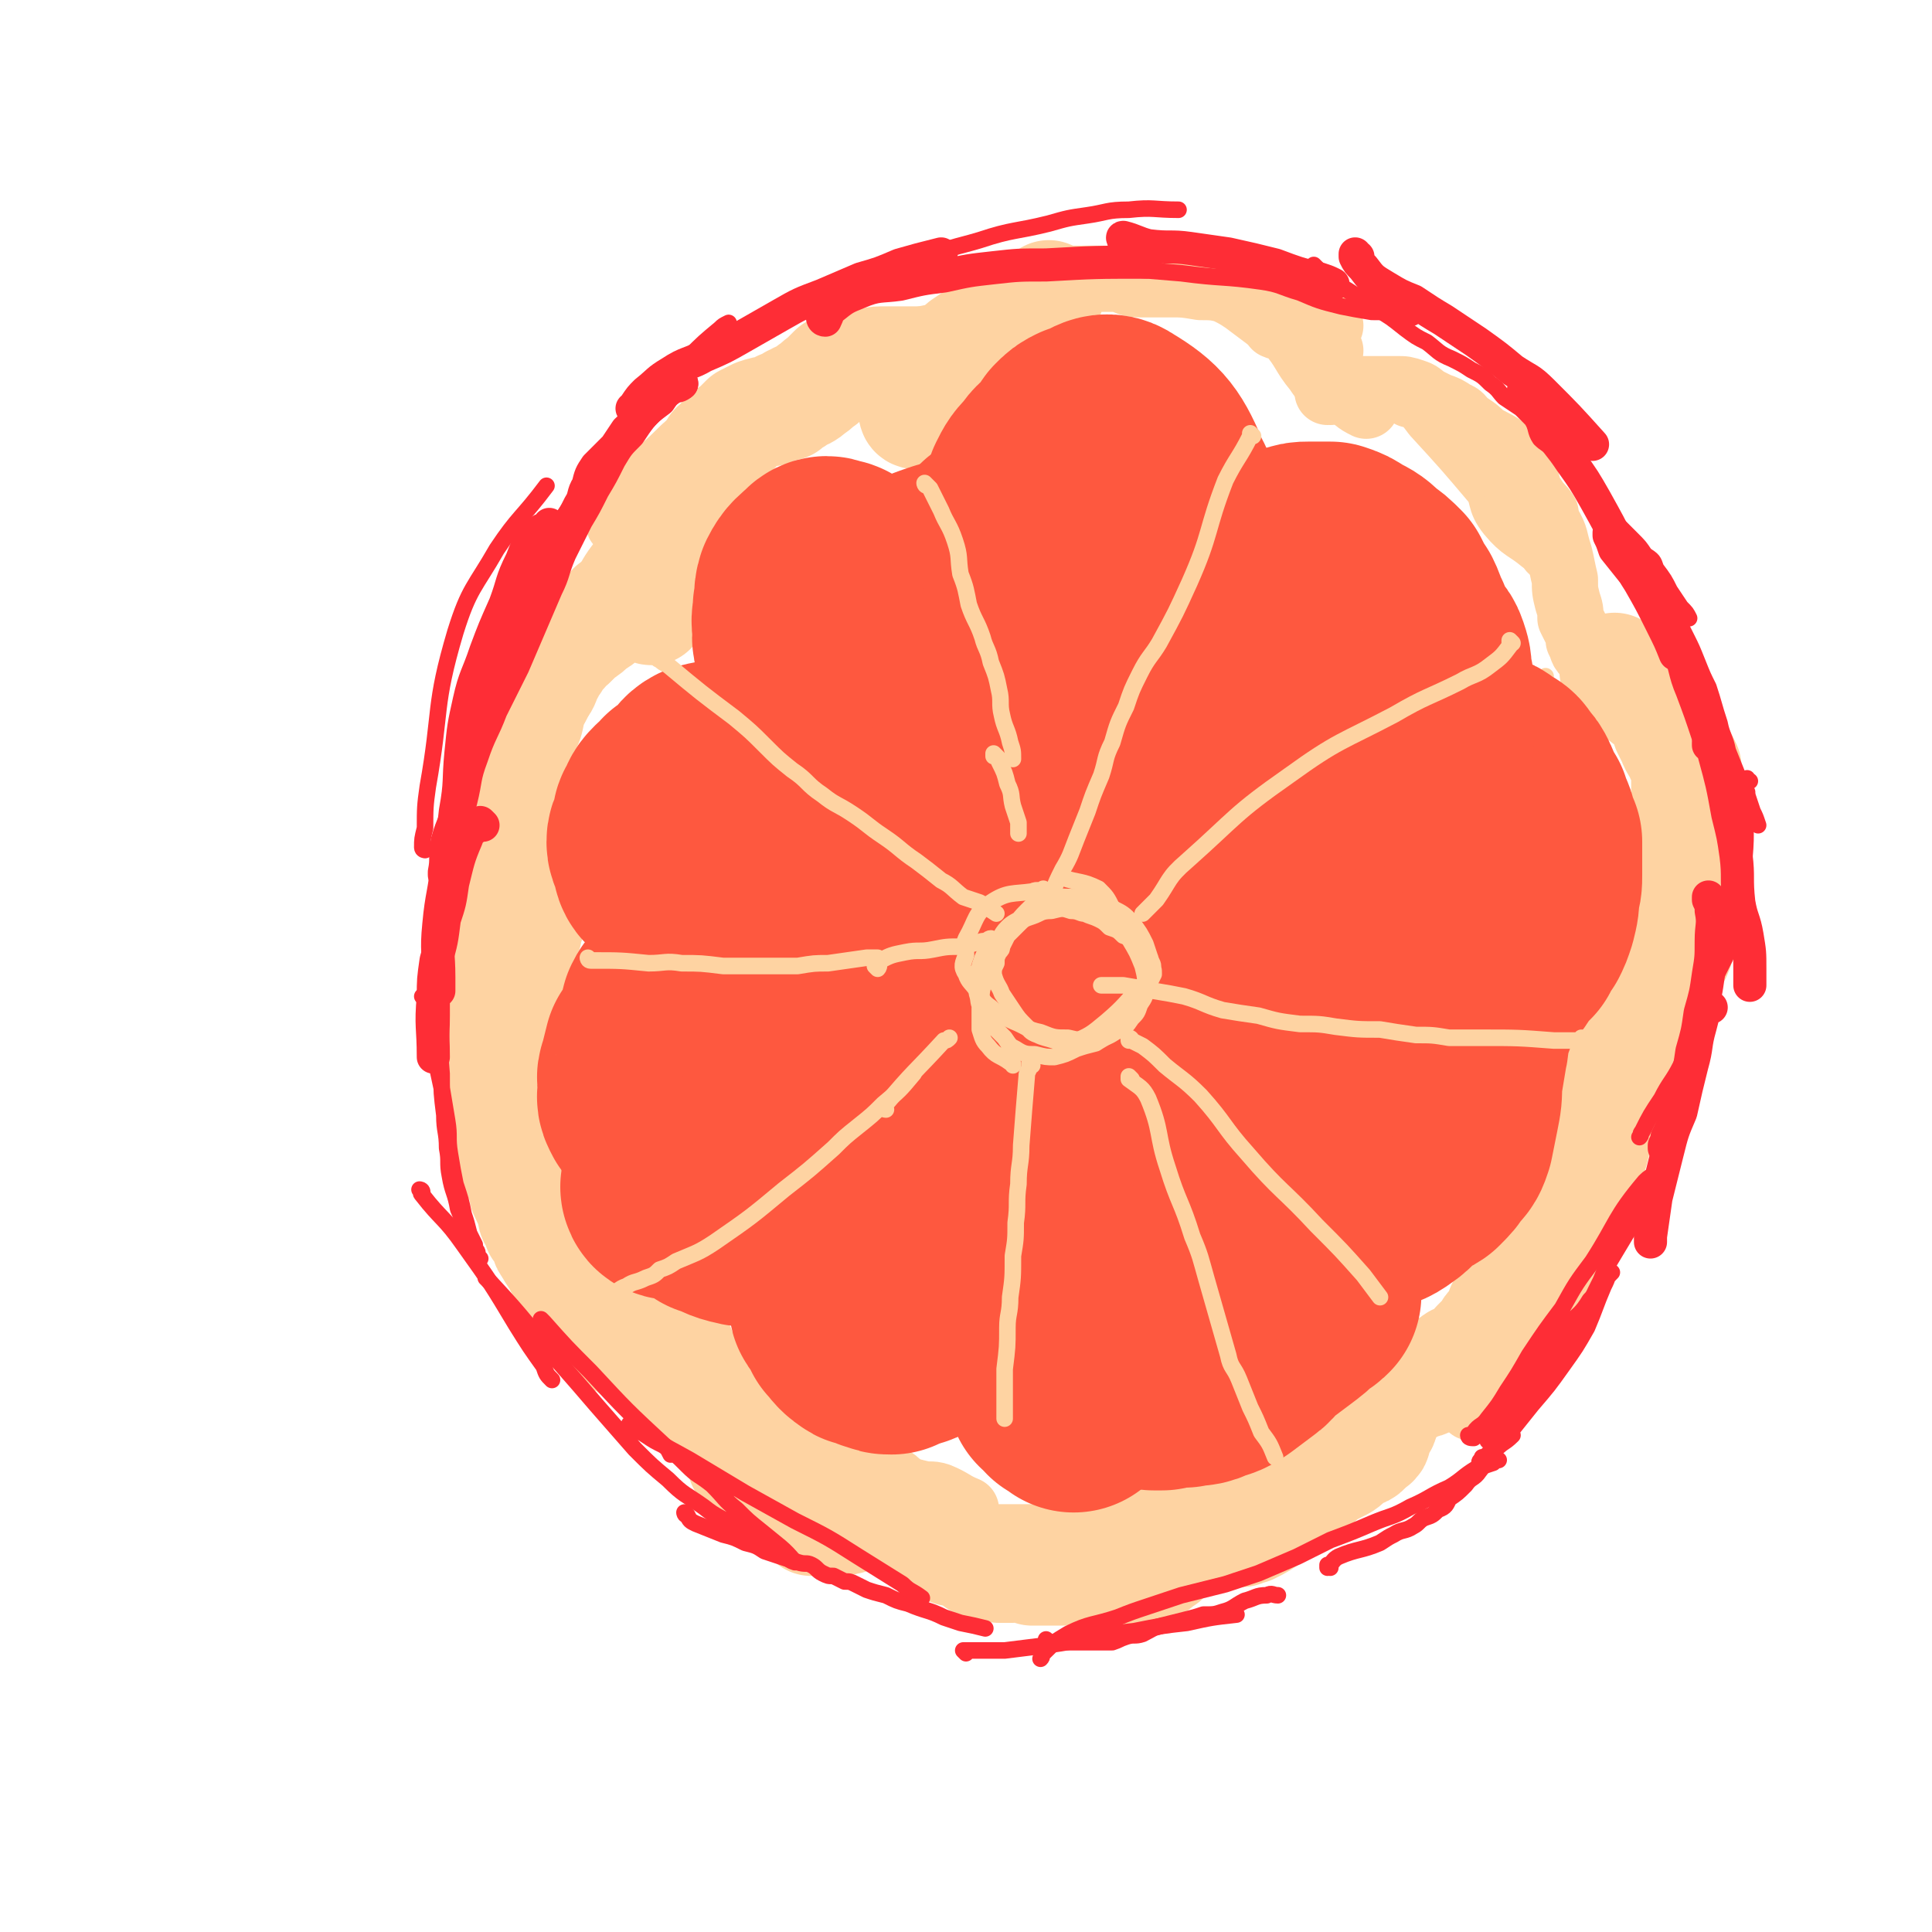 <svg viewBox='0 0 700 700' version='1.1' xmlns='http://www.w3.org/2000/svg' xmlns:xlink='http://www.w3.org/1999/xlink'><g fill='none' stroke='#FED3A2' stroke-width='24' stroke-linecap='round' stroke-linejoin='round'><path d='M191,314c0,0 -1,-1 -1,-1 0,0 0,0 1,1 0,0 0,0 0,0 0,0 0,-1 -1,-1 -1,2 0,3 -1,5 -2,5 -3,5 -4,9 -1,2 -1,2 -2,4 0,2 0,2 -1,4 -1,1 -2,1 -3,3 -2,1 -2,1 -3,3 -1,2 -1,2 -2,3 0,2 0,2 -1,4 -1,1 -1,1 -1,3 -1,1 0,1 0,3 0,2 0,2 0,4 0,1 0,1 0,2 0,3 0,3 0,5 -1,2 -1,1 -2,3 0,3 1,3 1,5 0,2 0,2 0,4 0,3 0,3 0,6 0,3 0,3 0,5 0,2 0,2 0,4 0,2 0,2 0,5 0,2 -1,2 0,4 0,1 0,1 1,2 0,2 0,2 1,3 1,2 1,2 1,4 1,2 1,2 2,4 1,2 1,2 1,5 1,2 1,2 2,4 1,2 1,2 1,4 1,2 1,2 2,4 0,3 0,3 1,5 1,2 1,2 2,3 0,2 0,2 1,3 1,2 1,2 1,3 1,2 1,2 2,3 1,1 1,1 2,2 1,1 1,2 2,3 1,1 1,1 3,2 1,1 0,2 2,3 1,0 1,0 2,1 2,1 1,2 3,3 1,2 1,2 2,3 1,1 2,1 3,2 1,1 2,1 3,2 2,1 2,1 3,3 2,1 2,1 4,2 1,0 1,0 3,1 1,1 1,1 2,1 3,1 3,1 5,2 2,1 2,1 3,1 2,1 2,1 3,2 2,1 1,2 3,3 1,1 1,1 3,2 2,1 2,1 4,3 3,1 3,1 6,2 2,1 2,1 5,2 '/><path d='M250,478c0,0 -1,-1 -1,-1 0,0 0,0 1,1 0,0 0,0 0,0 0,0 -1,-1 -1,-1 0,0 0,0 1,1 0,0 0,0 0,0 0,0 -1,-1 -1,-1 0,0 0,0 1,1 0,0 0,0 1,1 1,2 0,2 1,4 2,3 2,3 3,6 2,2 2,2 3,5 2,2 2,2 3,4 2,2 2,2 4,4 2,2 2,3 4,5 2,2 2,2 4,4 2,2 2,2 4,4 2,2 2,3 5,5 2,2 3,2 6,4 2,2 2,2 5,4 4,3 4,3 8,5 3,1 3,1 6,3 4,2 4,2 9,5 '/><path d='M279,530c0,0 -1,-1 -1,-1 0,0 0,0 1,1 0,0 0,0 0,0 3,0 3,-1 6,0 11,1 12,1 23,4 2,1 2,2 5,3 3,1 4,0 7,1 3,1 3,1 6,2 3,0 3,0 7,1 4,1 4,0 7,1 5,2 5,3 10,5 '/><path d='M342,554c0,0 -1,-1 -1,-1 0,0 0,0 1,1 0,0 0,0 0,0 0,0 -2,-1 -1,-1 3,1 4,2 9,3 3,1 3,0 6,1 3,0 3,0 6,0 2,0 2,0 4,0 2,0 2,0 4,0 2,0 2,0 4,0 1,0 1,0 2,0 2,0 2,0 3,0 2,0 2,0 5,0 2,0 2,0 4,0 2,0 2,0 5,0 2,0 2,0 4,0 2,0 2,0 4,0 2,-1 2,-1 4,-1 2,-1 2,-1 5,-2 2,0 2,0 4,0 2,-1 2,-1 4,-2 3,-1 3,-1 6,-1 4,-1 4,-1 7,-2 3,0 3,0 5,0 '/><path d='M432,554c0,0 -1,-1 -1,-1 0,0 0,0 0,1 0,0 0,0 0,0 1,0 0,-1 0,-1 0,0 0,0 0,1 0,0 0,0 0,0 2,-1 1,-1 3,-1 3,0 3,0 6,0 2,-1 2,-1 4,-2 3,-1 3,-1 5,-2 1,-1 1,-2 3,-3 1,-1 1,-1 2,-2 2,-1 2,-1 3,-2 2,0 2,0 3,-1 3,-1 3,-1 6,-2 3,-2 3,-1 5,-3 3,-1 2,-2 5,-3 2,-2 2,-1 5,-3 3,-1 3,-1 5,-3 2,-1 2,-1 4,-2 2,-2 2,-2 4,-3 '/><path d='M484,535c0,0 -1,-1 -1,-1 0,0 0,0 0,1 0,0 0,0 0,0 2,-3 1,-3 3,-5 2,-3 2,-3 5,-6 4,-2 4,-2 7,-4 3,-2 3,-2 6,-4 2,-1 2,-1 4,-3 2,-1 3,-1 5,-3 2,-1 1,-2 3,-4 4,-3 4,-2 7,-5 3,-3 3,-3 5,-6 4,-3 4,-3 8,-7 3,-3 3,-3 6,-6 4,-4 5,-4 9,-8 1,0 1,0 1,0 '/><path d='M576,397c0,0 -1,-1 -1,-1 0,0 0,0 0,1 0,0 0,0 0,0 1,0 0,-1 0,-1 0,0 0,0 0,1 0,0 0,0 0,0 1,0 0,-1 0,-1 -1,2 -1,3 -1,5 -1,6 -1,6 -2,11 0,6 0,6 -1,11 -1,5 -1,5 -2,9 0,4 0,4 -1,9 -1,4 -1,4 -2,8 -2,5 -2,4 -4,8 -2,4 -2,4 -4,9 -3,4 -2,5 -5,9 -3,6 -2,7 -6,12 -2,5 -2,5 -5,9 -3,5 -3,5 -6,10 -2,2 -2,2 -3,4 '/><path d='M595,392c-1,0 -1,-1 -1,-1 0,0 0,0 0,1 0,0 0,0 0,0 0,0 0,-1 0,-1 0,0 0,0 0,1 0,1 -1,1 -1,2 -2,5 -2,5 -4,10 -2,7 -2,7 -4,15 -2,7 -2,7 -4,14 -3,6 -3,5 -6,12 -2,5 -2,6 -4,12 -2,5 -3,5 -4,11 -3,7 -3,7 -5,14 '/><path d='M181,301c0,0 -1,-1 -1,-1 0,0 0,0 1,1 0,0 0,0 0,0 0,-1 0,-1 0,-1 5,-6 6,-5 9,-12 3,-4 2,-5 3,-10 2,-5 2,-5 4,-10 2,-4 2,-4 3,-9 1,-3 2,-3 3,-7 1,-3 1,-3 3,-7 2,-5 2,-4 4,-9 2,-5 1,-6 3,-11 2,-5 3,-5 5,-10 3,-5 3,-6 6,-10 9,-12 10,-12 20,-22 5,-6 6,-6 12,-12 '/><path d='M224,220c0,0 -1,-1 -1,-1 0,0 0,1 1,1 0,0 0,0 0,0 0,0 1,0 1,0 3,-4 3,-4 4,-8 3,-4 2,-5 4,-9 3,-5 4,-5 7,-9 3,-5 3,-5 6,-9 3,-5 3,-5 6,-9 3,-4 3,-5 6,-9 3,-4 4,-3 8,-7 4,-3 4,-3 9,-5 5,-3 5,-3 11,-6 2,-1 2,-1 4,-2 '/><path d='M225,190c0,0 -1,-1 -1,-1 0,0 0,1 1,1 0,0 0,0 0,0 2,-4 2,-5 5,-9 5,-6 5,-5 10,-11 6,-5 6,-6 11,-10 5,-4 6,-4 11,-8 6,-3 6,-3 12,-6 5,-3 5,-2 11,-5 5,-3 5,-4 10,-6 6,-3 6,-3 13,-5 6,-2 6,-2 12,-4 7,-2 7,-1 14,-3 5,-1 5,-1 10,-2 6,-1 6,0 12,0 3,0 3,0 5,0 '/><path d='M359,118c0,0 -1,0 -1,-1 0,0 0,1 0,1 0,0 0,0 0,0 0,-1 0,-1 0,-2 4,-5 4,-6 9,-10 3,-3 4,-2 9,-3 3,-1 3,-1 7,-1 3,-1 3,-1 7,-1 4,0 4,0 7,0 4,0 4,0 8,0 4,1 4,2 8,2 6,0 6,0 11,0 5,0 5,0 11,1 4,0 5,0 9,1 4,2 4,2 7,4 4,3 4,3 8,6 5,3 5,3 10,6 6,3 6,3 13,6 '/><path d='M463,118c0,0 -1,0 -1,-1 0,0 0,1 0,1 0,0 0,0 0,0 2,1 3,0 5,2 6,7 5,8 10,14 2,3 2,3 5,5 3,2 3,2 6,3 4,3 3,3 7,5 '/><path d='M482,118c0,0 -1,0 -1,-1 0,0 0,1 0,1 0,0 0,0 0,0 1,0 0,0 0,-1 0,0 0,1 0,1 0,1 -1,1 -1,2 0,3 0,3 0,6 0,3 0,3 0,6 0,3 0,3 0,5 1,2 1,2 2,4 0,0 0,0 0,0 '/><path d='M482,142c0,0 -1,-1 -1,-1 0,0 0,1 0,1 0,0 0,0 0,0 1,0 1,0 2,-1 8,0 8,0 16,0 3,0 3,0 7,0 3,0 3,0 6,1 3,1 2,1 5,3 2,1 2,1 4,2 3,1 3,1 6,3 3,1 2,2 5,4 3,2 3,2 5,4 3,2 4,2 7,4 2,3 3,2 5,5 2,3 2,4 4,7 1,4 1,4 3,7 2,3 2,2 4,5 '/><path d='M512,143c0,0 -1,-1 -1,-1 0,0 0,1 0,1 0,0 0,0 0,0 1,0 0,-1 0,-1 0,0 1,0 2,1 4,3 4,3 7,7 11,12 11,12 22,25 3,5 1,6 5,11 5,6 6,5 12,10 2,1 2,1 3,3 '/><path d='M551,181c0,0 -1,-1 -1,-1 0,0 0,1 0,1 0,0 0,0 0,0 1,0 0,-1 0,-1 0,0 0,1 0,1 3,1 3,0 5,2 4,3 4,3 6,7 3,5 2,5 4,11 1,4 1,5 2,9 0,4 0,4 1,8 1,3 1,3 1,6 1,2 1,2 2,4 1,2 1,2 1,4 '/><path d='M574,234c0,0 -1,-1 -1,-1 0,0 0,1 0,1 0,0 0,0 0,0 1,0 0,-1 0,-1 0,1 0,3 2,4 3,3 3,3 6,5 5,3 5,2 10,5 3,2 3,2 6,4 2,2 2,3 4,4 2,2 2,1 4,3 2,2 1,3 2,6 2,4 1,4 3,7 0,1 1,1 1,2 '/><path d='M610,263c-1,0 -1,-1 -1,-1 0,0 0,0 0,1 0,0 0,0 0,0 0,0 0,-1 0,-1 0,2 1,3 2,5 1,4 1,4 3,9 1,5 1,5 1,10 1,5 0,5 0,10 0,6 0,6 0,12 0,5 0,5 0,10 0,5 -1,5 -1,10 0,4 1,4 0,7 0,4 -1,4 -2,7 0,3 0,3 -1,6 '/></g>
<g fill='none' stroke='#FED3A2' stroke-width='40' stroke-linecap='round' stroke-linejoin='round'><path d='M586,243c0,0 -1,-1 -1,-1 0,0 0,1 0,1 0,0 0,0 0,0 1,0 0,-1 0,-1 0,0 0,0 0,1 1,1 0,1 1,2 2,1 3,1 5,3 2,2 2,3 5,5 2,2 2,1 4,3 2,2 2,2 3,4 1,2 1,2 1,4 1,2 1,2 2,4 1,3 2,3 3,6 1,2 1,2 2,4 0,2 0,2 0,5 0,2 0,2 0,4 0,2 0,2 0,4 0,2 0,2 0,3 0,2 0,2 0,4 0,3 0,3 0,7 0,7 0,7 0,15 0,4 0,4 0,9 0,2 0,2 0,4 0,3 0,3 -1,5 0,1 0,1 -1,3 -1,1 -1,1 -1,3 -1,1 0,1 -1,2 0,1 -1,0 -1,1 -1,1 -1,1 -2,2 0,1 -1,1 -1,2 -1,1 -1,1 -2,2 0,2 0,2 -1,3 -1,1 -1,0 -1,1 -1,2 -1,2 -1,4 0,0 0,1 0,1 -1,2 -1,2 -2,4 0,1 1,1 0,3 0,1 -1,1 -2,2 0,2 -1,2 -1,3 -1,1 0,1 -1,2 0,2 1,2 0,3 0,1 -1,1 -1,3 -1,2 -1,2 -2,4 0,1 0,1 -1,2 -1,1 -1,1 -2,2 0,0 0,0 -1,1 0,0 -1,0 -1,1 0,0 1,1 0,1 0,0 -1,0 -2,0 0,0 0,0 0,0 0,0 0,1 0,1 0,0 0,0 0,0 0,0 0,0 0,0 1,0 0,-1 0,-1 0,0 0,0 0,1 0,0 0,0 0,0 1,0 0,-1 0,-1 -1,0 -1,0 -1,1 -1,0 -1,0 -1,1 0,0 0,0 0,0 0,0 0,0 0,1 0,0 -1,0 -1,1 0,0 0,0 0,0 0,1 0,1 0,2 0,1 0,1 0,1 0,1 0,1 -1,2 -1,1 -1,1 -1,3 -1,1 -1,1 -1,3 0,1 0,1 0,2 0,2 0,2 -1,3 0,2 1,2 0,4 0,2 -1,2 -2,4 0,2 0,2 -1,4 0,2 0,2 0,4 -1,2 0,2 -1,4 0,2 0,2 -1,4 -2,4 -3,3 -6,7 -2,3 -2,4 -4,7 -3,4 -3,4 -5,7 -3,4 -3,3 -5,7 -1,1 0,1 -1,3 -1,1 -1,0 -2,2 -1,1 0,1 -1,3 -1,1 -1,0 -2,1 0,2 0,2 -1,3 -1,1 -1,1 -1,2 -1,1 -1,1 -2,2 -1,1 0,1 -1,2 -2,2 -2,2 -4,4 -1,1 0,1 -1,2 -1,1 -1,1 -2,1 -1,1 -1,1 -2,2 -2,1 -2,0 -3,1 -1,1 -1,1 -2,2 -1,1 -2,0 -3,1 -1,1 -1,1 -2,2 0,0 -1,-1 -1,0 -1,0 -1,1 -2,1 0,1 0,2 -1,2 -1,0 -1,0 -2,0 0,0 0,0 0,0 0,0 0,0 0,0 -1,1 -1,0 -2,1 -1,0 0,1 -1,1 -1,0 -1,0 -2,0 0,-1 -1,-1 -1,0 -1,0 -2,0 -3,1 0,0 0,1 -1,1 0,0 -1,-1 -1,0 0,0 0,0 0,1 0,0 0,0 0,0 0,0 0,0 0,1 0,0 1,0 0,1 0,1 0,1 -1,2 0,0 0,0 0,1 0,1 0,1 -1,1 0,2 1,2 0,3 0,1 0,1 -1,1 0,1 0,1 -1,2 0,0 1,1 0,1 0,1 0,1 -1,2 0,0 1,1 0,1 0,1 -1,1 -2,1 0,1 0,1 -1,2 -1,1 -1,1 -2,1 -2,1 -2,1 -3,2 -2,1 -2,2 -4,3 -2,1 -2,1 -4,2 -2,1 -2,1 -4,3 -1,0 -1,1 -2,2 0,0 0,0 -1,1 -1,1 -1,1 -2,1 -3,3 -3,3 -6,5 -3,2 -3,2 -6,4 -4,3 -4,3 -8,5 0,0 -1,0 -1,0 -1,0 -1,0 -2,1 -1,0 -1,0 -2,0 -1,0 -1,0 -1,0 -1,0 -1,0 -2,0 -1,0 -1,0 -2,0 -1,0 -1,0 -2,0 0,0 0,0 -1,0 0,0 0,0 -1,0 0,0 0,0 -1,0 -1,0 -1,0 -1,0 -1,0 -1,0 -2,0 0,0 0,0 -1,0 -1,0 -1,0 -3,0 0,0 0,0 -1,0 -1,0 -1,0 -2,0 0,0 0,0 0,0 -1,0 -1,0 -1,0 -1,0 -1,0 -1,0 0,0 0,0 0,0 1,0 0,-1 0,-1 0,0 1,0 0,1 0,0 0,0 -1,0 0,0 0,0 0,0 0,0 0,0 0,0 1,0 0,-1 0,-1 0,0 0,0 0,1 0,0 0,0 0,0 0,0 0,0 0,1 -1,1 0,2 -1,3 0,0 0,0 -1,1 0,1 0,1 0,1 0,1 0,1 0,1 0,0 0,0 0,0 -1,1 0,1 -1,2 0,1 0,1 -1,1 0,1 0,0 -1,1 -1,0 0,0 -1,1 -1,1 -1,0 -2,1 0,0 0,-1 -1,0 -1,0 -1,0 -2,1 -1,0 -1,0 -2,0 -1,0 -1,0 -2,0 -1,0 -1,0 -2,0 -1,0 -1,0 -3,0 -1,0 -1,0 -2,0 -1,0 -1,0 -3,0 -1,0 -1,0 -2,0 -1,0 -1,0 -2,0 -1,0 -1,0 -3,0 -1,0 -1,0 -3,0 -2,0 -2,0 -4,0 -2,0 -2,0 -3,0 -3,0 -3,0 -6,0 -1,0 -1,0 -3,0 -2,-1 -2,-1 -5,-1 -1,-1 -1,0 -2,0 -1,0 -1,0 -2,0 0,0 0,0 -1,0 -1,0 -1,0 -2,0 0,-1 0,-2 -1,-2 -1,0 -1,0 -1,1 -1,0 -1,0 -2,0 -1,-1 -1,-1 -2,-1 -1,-1 -1,0 -2,0 -1,-1 -1,-1 -1,-1 -1,-1 -1,-1 -2,-2 -1,0 -1,0 -2,-1 -1,0 -1,0 -2,-1 -1,0 -1,1 -2,1 -1,-1 -1,-1 -1,-1 -2,-1 -2,-1 -3,-2 -1,0 -1,-1 -1,-1 -1,-1 -1,0 -2,0 -1,-1 0,-1 -1,-2 -1,-1 -1,-1 -3,-2 0,0 0,0 -1,-1 -1,-1 -1,-1 -2,-1 -2,-1 -2,-1 -3,-2 -1,0 -1,-1 -2,-1 -1,-1 -1,-1 -2,-2 0,0 -1,0 -1,0 -1,-1 -1,-1 -2,-2 0,0 1,1 1,1 -1,-1 -1,-1 -2,-1 0,-1 0,-2 -1,-2 0,0 0,0 0,1 0,0 0,0 0,0 0,0 -1,-1 -1,-1 0,0 0,0 1,1 0,0 0,0 0,0 0,0 0,-1 -1,-1 0,0 -1,0 -1,1 0,0 0,0 0,1 0,0 0,0 0,0 0,0 0,0 0,0 0,1 0,1 0,1 0,0 0,0 0,0 -1,0 -1,-1 -2,0 -1,0 -1,0 -2,0 -1,0 -1,0 -1,1 -1,0 -2,-1 -2,0 0,0 0,1 0,1 -1,1 -1,2 -2,2 -1,1 -1,0 -3,1 -2,0 -2,0 -3,0 -1,0 -1,0 -3,0 -1,0 -1,0 -3,0 -1,0 -1,0 -2,0 -2,-2 -2,-3 -4,-4 -2,-1 -3,0 -5,-2 -3,-1 -2,-2 -5,-4 -2,-1 -2,-1 -4,-3 0,0 0,0 -1,-1 -1,-1 -1,-1 -2,-1 -1,-1 -1,-1 -2,-2 0,0 0,-1 0,-1 -1,-2 -1,-2 -2,-3 0,-1 0,-1 0,-2 -1,-1 -1,-1 -1,-3 -1,-1 -1,-1 -2,-3 -1,-1 -1,-1 -2,-2 -1,-2 -1,-2 -2,-3 0,-1 -1,-1 -1,-2 -1,-2 -1,-2 -2,-3 0,-1 -1,-1 -1,-2 -1,-2 -1,-2 -2,-3 0,-1 0,0 -1,-1 -1,-1 -1,-1 -2,-2 0,0 0,0 -1,-1 -1,-1 -1,-1 -1,-2 -1,-1 -1,-1 -2,-2 0,0 0,-1 0,-1 -1,-1 -1,-1 -2,-2 0,0 1,0 1,0 -1,0 -1,0 -2,0 0,0 0,0 1,0 0,0 0,0 0,0 0,0 -1,-1 -1,-1 0,0 0,0 1,1 0,0 0,0 0,0 0,0 -1,-1 -1,-1 0,0 0,0 1,1 0,0 0,0 0,0 0,0 0,-1 -1,-1 0,0 0,0 0,1 -1,0 -1,0 -1,0 -1,0 -1,0 -2,0 -1,0 -1,0 -1,0 -1,0 -1,0 -2,0 0,0 0,0 -1,0 -1,0 -1,0 -2,0 0,-1 0,-1 -1,-1 -1,-1 -1,-1 -1,-2 -1,0 -1,0 -2,-1 -1,-1 -1,-1 -1,-1 -1,-1 -1,-1 -2,-2 -1,-1 -1,0 -2,-1 -2,-2 -1,-2 -3,-3 -2,-1 -2,-1 -5,-1 -1,0 -1,0 -3,0 -1,-1 -1,-1 -2,-2 -1,-1 -1,-1 -1,-3 -1,-1 -1,-1 -2,-2 -1,-2 -1,-2 -1,-3 -1,-2 -1,-2 -2,-3 -1,-2 0,-3 -2,-5 -1,-4 -2,-3 -4,-7 -1,-2 -1,-2 -3,-5 0,-1 -1,-1 -1,-2 -1,-1 -1,-1 -1,-2 -1,-2 0,-2 -1,-3 -1,-1 -1,-1 -2,-2 0,-1 0,-1 -1,-3 -1,-1 -1,-1 -1,-3 -1,-1 0,-1 0,-2 -1,-2 -2,-2 -2,-3 -1,-2 0,-2 0,-3 -1,-2 -1,-2 -2,-4 -1,-2 -1,-2 -2,-3 0,-1 0,-2 0,-3 0,-1 0,-1 0,-3 -1,-1 -1,-1 -1,-3 -1,-1 -1,-1 -1,-3 -1,-1 0,-1 0,-2 -1,-2 -1,-2 -1,-3 0,-2 0,-2 0,-3 0,-1 0,-1 0,-1 0,-2 0,-2 0,-3 0,-1 0,-1 0,-3 0,-2 0,-2 0,-4 0,-2 0,-2 0,-3 0,-2 0,-2 0,-4 0,-3 0,-3 0,-5 0,-1 0,-1 0,-3 0,-2 0,-2 0,-3 0,-2 0,-2 0,-3 0,-1 0,-1 0,-3 0,-1 0,-1 0,-3 0,-2 -1,-2 0,-4 0,-2 1,-2 1,-4 1,-2 1,-2 1,-3 0,-3 -1,-3 0,-5 0,-1 1,-1 2,-2 1,-2 1,-2 1,-5 1,-1 0,-1 1,-3 0,-1 1,-1 1,-3 0,-1 0,-1 0,-2 0,0 0,0 0,0 0,-1 0,-1 0,-1 1,0 1,0 1,0 '/><path d='M190,334c0,0 -1,-1 -1,-1 0,0 0,0 1,1 0,0 0,0 0,0 0,0 0,0 -1,-1 0,0 0,0 -1,0 -1,-2 0,-3 -1,-5 -1,-4 -1,-4 -2,-8 0,-2 -1,-2 -1,-4 0,-2 1,-2 1,-5 0,-1 0,-1 0,-3 0,-2 0,-2 0,-4 0,-2 0,-2 0,-5 0,-2 0,-2 0,-4 0,-2 0,-2 0,-4 0,-3 0,-3 0,-6 0,-3 0,-3 0,-6 0,-3 -1,-3 0,-5 0,-3 0,-3 1,-6 0,-2 0,-2 1,-4 1,-2 1,-2 3,-4 1,-2 1,-2 2,-4 2,-3 2,-3 3,-6 2,-2 2,-2 3,-5 2,-3 1,-3 3,-5 1,-2 1,-3 3,-4 1,-2 1,-2 3,-3 2,-2 2,-2 3,-3 3,-2 3,-2 5,-4 2,-1 2,-1 4,-3 2,-1 2,-1 3,-3 2,0 2,0 3,-1 2,-1 2,-1 3,-1 1,-1 1,-1 3,-1 1,0 1,0 2,0 0,0 1,0 1,0 1,-1 1,-1 2,-1 '/><path d='M236,221c0,0 -1,-1 -1,-1 0,0 0,1 1,1 0,0 0,0 0,0 0,-2 0,-2 0,-3 0,-6 -1,-6 0,-12 0,-3 0,-3 1,-5 0,-2 -1,-3 0,-4 0,-2 1,-2 2,-3 0,-1 0,-1 1,-3 1,-1 1,-1 1,-3 1,-1 1,-1 2,-3 1,-2 1,-2 2,-4 2,-2 2,-2 3,-3 1,-3 1,-3 3,-5 1,-2 1,-2 2,-4 2,-2 2,-1 4,-3 1,-2 1,-2 2,-4 2,-1 2,-1 3,-3 2,-2 2,-2 4,-3 2,-2 2,-2 4,-4 2,-1 2,-1 4,-2 3,-1 3,-1 5,-1 2,-1 2,-1 4,-2 1,0 1,0 2,0 1,-1 1,-1 2,-2 1,0 1,0 2,-1 2,-1 3,-1 5,-3 2,-1 2,-2 4,-3 2,-2 2,-2 4,-4 2,-1 2,0 4,-1 2,0 2,-1 4,-1 1,-1 1,0 2,0 4,0 4,-1 7,-1 3,0 3,0 6,0 3,0 3,0 6,0 3,0 3,0 7,0 '/><path d='M332,150c0,0 -1,-1 -1,-1 0,0 0,1 1,1 0,0 0,0 0,0 0,0 -1,0 -1,-1 1,-2 3,-2 5,-5 2,-4 2,-4 4,-9 2,-3 2,-3 5,-6 2,-2 2,-2 4,-4 3,-2 3,-2 6,-4 3,-2 3,-2 5,-3 3,-2 3,-2 6,-3 3,-2 3,-2 5,-3 5,-2 5,-2 9,-5 '/></g>
<g fill='none' stroke='#FE2D36' stroke-width='6' stroke-linecap='round' stroke-linejoin='round'><path d='M153,432c0,0 -1,-1 -1,-1 0,0 1,0 1,1 0,0 -1,0 0,1 7,9 8,8 15,18 10,14 10,14 19,29 5,8 5,8 10,15 1,3 1,3 3,5 '/><path d='M197,479c0,0 -1,-1 -1,-1 0,0 0,0 1,1 8,9 8,9 17,18 13,14 13,14 27,27 1,1 1,1 2,3 '/><path d='M249,549c0,0 -1,-1 -1,-1 0,0 0,0 1,1 0,0 0,0 0,0 0,0 -1,-1 -1,-1 0,0 0,1 1,1 1,2 1,2 3,3 5,2 5,2 10,4 4,1 4,1 8,3 4,1 4,1 7,3 3,1 3,1 6,2 3,1 3,1 6,2 3,1 3,0 5,1 2,1 2,2 4,3 2,1 2,1 4,1 2,1 2,1 4,2 2,0 2,0 4,1 2,1 2,1 4,2 3,1 3,1 7,2 4,2 4,2 8,3 7,3 7,2 13,5 3,1 3,1 6,2 5,1 5,1 9,2 '/><path d='M380,595c0,0 -1,-1 -1,-1 0,0 0,0 0,1 0,0 0,0 0,0 1,0 0,-1 0,-1 0,0 0,0 0,1 3,0 3,0 5,0 4,0 4,0 7,0 3,0 3,0 7,0 3,0 3,0 5,0 3,-1 2,-1 5,-2 3,-1 3,0 6,-1 4,-2 3,-2 7,-3 4,-1 4,-1 8,-2 4,-1 4,-1 7,-2 4,0 4,0 7,-1 4,-1 4,-2 8,-4 4,-1 4,-2 8,-2 2,-1 2,0 4,0 '/><path d='M482,568c0,0 -1,-1 -1,-1 0,0 0,0 0,1 0,0 0,0 0,0 2,-2 2,-3 4,-4 7,-3 8,-2 15,-5 3,-2 3,-2 5,-3 3,-2 4,-1 7,-3 2,-1 2,-2 4,-3 3,-1 3,-1 5,-3 3,-1 3,-2 4,-4 3,-2 3,-2 6,-5 2,-3 3,-2 5,-5 3,-4 3,-4 6,-8 3,-3 3,-2 6,-5 0,0 0,0 0,0 '/><path d='M617,378c-1,0 -1,-1 -1,-1 0,0 0,0 0,1 0,0 0,0 0,0 -2,0 -2,0 -3,1 -4,7 -4,7 -6,15 -3,10 -1,10 -3,20 -2,5 -2,5 -4,10 -3,5 -3,5 -5,10 -2,5 -2,5 -4,10 -3,5 -3,5 -6,10 -3,5 -3,5 -5,10 -3,6 -3,6 -5,11 -3,6 -2,6 -5,11 -4,6 -5,5 -10,11 -3,3 -3,3 -6,7 -4,5 -4,5 -8,10 -4,4 -4,4 -7,8 '/><path d='M633,287c-1,0 -1,-1 -1,-1 0,0 0,0 0,1 0,1 0,1 0,2 0,11 1,11 0,22 -1,13 -1,13 -3,26 -1,5 -2,5 -4,10 -3,6 -3,6 -6,12 -2,5 -2,6 -4,11 -3,8 -3,8 -6,16 -3,6 -4,6 -7,12 -4,6 -4,6 -7,12 -1,1 0,1 -1,2 '/><path d='M154,362c0,0 -1,-1 -1,-1 0,0 1,0 1,1 0,2 0,2 0,4 3,14 3,14 6,28 1,6 1,6 2,12 1,6 0,6 1,12 1,6 1,6 2,11 2,6 2,6 3,11 1,3 1,3 2,7 1,2 1,2 2,4 0,2 1,2 1,3 0,1 -1,1 0,2 0,0 1,0 1,0 0,0 0,0 0,0 0,0 0,0 0,0 -1,-1 -1,-1 -1,-2 -2,-3 -1,-3 -3,-7 -2,-5 -2,-4 -4,-9 -1,-6 -2,-6 -3,-12 -1,-5 0,-5 -1,-10 0,-6 -1,-6 -1,-12 -1,-8 -1,-8 -1,-15 -1,-11 0,-11 0,-21 0,-11 0,-11 0,-22 0,-16 0,-16 1,-32 0,-1 0,-1 0,-2 '/><path d='M154,308c0,0 -1,-1 -1,-1 0,0 1,0 1,1 0,0 0,0 0,0 0,0 -1,0 -1,-1 0,-3 0,-3 1,-7 0,-7 0,-8 1,-15 5,-28 2,-29 10,-56 5,-16 7,-16 15,-30 8,-12 9,-11 18,-23 '/><path d='M173,267c0,0 -1,-1 -1,-1 0,0 1,1 1,1 0,-1 0,-1 1,-3 2,-4 3,-4 4,-8 4,-11 4,-11 7,-22 2,-8 2,-8 4,-16 3,-7 3,-7 7,-14 3,-7 3,-8 7,-15 5,-8 6,-8 11,-16 6,-9 6,-9 12,-17 6,-7 6,-6 11,-13 7,-7 6,-7 13,-14 5,-5 5,-5 11,-10 1,-1 1,-1 3,-2 '/><path d='M254,130c0,0 -1,0 -1,-1 0,0 0,1 1,1 0,0 0,0 0,0 0,-2 0,-2 1,-3 12,-7 12,-8 25,-13 19,-8 19,-8 39,-14 11,-3 11,-2 23,-4 '/><path d='M333,97c0,0 -1,0 -1,-1 0,0 0,1 1,1 1,-1 1,-2 3,-3 9,-5 9,-4 19,-7 12,-4 13,-3 25,-6 7,-2 7,-2 14,-3 7,-1 7,-2 15,-2 9,-1 9,0 18,0 '/><path d='M396,97c0,0 -1,0 -1,-1 0,0 0,1 0,1 0,0 0,0 0,0 4,0 4,0 8,0 13,1 13,1 25,2 15,2 15,1 29,3 7,1 7,2 14,4 7,3 7,3 15,5 5,1 5,1 11,2 5,0 5,0 10,1 3,0 3,0 5,1 '/><path d='M477,97c0,0 -1,0 -1,-1 0,0 0,1 0,1 0,0 0,0 0,0 1,0 0,-1 0,-1 1,1 2,2 4,4 4,3 4,3 8,5 6,4 6,3 11,7 5,3 5,3 10,7 4,3 4,3 8,5 4,3 4,4 9,6 4,2 4,2 7,4 4,2 4,2 7,5 3,2 3,3 5,5 3,2 3,2 6,4 2,2 2,2 4,4 2,3 1,4 3,7 2,2 3,2 5,4 '/><path d='M550,142c0,0 -1,-1 -1,-1 0,0 0,1 0,1 0,0 0,0 0,0 8,10 8,10 15,20 3,5 3,5 7,10 3,5 3,5 6,10 2,3 3,2 5,5 2,2 2,2 5,4 2,2 2,2 4,4 3,3 3,3 5,6 3,2 3,2 4,5 3,4 3,4 5,8 2,3 2,3 4,6 2,2 2,2 3,4 '/><path d='M594,202c-1,0 -1,-1 -1,-1 0,0 0,1 0,1 0,0 0,0 0,0 1,0 2,-1 2,0 3,2 3,2 5,6 3,5 2,6 5,12 3,5 3,5 6,11 2,4 2,4 4,9 2,5 2,5 4,9 2,6 2,7 4,13 1,5 2,5 3,10 2,5 2,5 4,10 2,3 2,3 3,6 1,3 1,3 2,6 1,2 1,2 2,5 0,0 0,0 0,0 '/><path d='M634,283c-1,0 -1,-1 -1,-1 0,0 0,0 0,1 0,0 0,0 0,0 0,0 -1,-1 -1,0 -2,2 -1,2 -3,4 '/></g>
<g fill='none' stroke='#FED3A2' stroke-width='6' stroke-linecap='round' stroke-linejoin='round'><path d='M456,180c0,0 -1,-1 -1,-1 0,0 0,1 0,1 0,0 0,0 0,0 0,0 -1,0 -1,1 -6,7 -8,7 -12,16 -5,10 -3,11 -8,22 -2,6 -2,6 -5,11 -2,4 -2,4 -4,8 -2,5 -2,5 -4,10 -2,5 -3,5 -4,10 -2,7 -2,7 -4,14 -2,6 -2,6 -4,11 -2,7 -3,7 -5,14 -3,6 -2,6 -5,12 -2,6 -1,6 -4,12 -3,6 -3,6 -6,12 -3,6 -3,5 -6,11 '/><path d='M407,341c0,0 -1,-1 -1,-1 0,0 0,0 0,1 0,0 0,0 0,0 1,0 0,-1 0,-1 0,0 0,0 0,1 0,0 0,0 0,0 1,-1 1,-1 2,-2 4,-3 4,-3 8,-6 6,-5 6,-5 12,-10 6,-4 6,-4 11,-8 6,-4 6,-3 11,-6 7,-4 7,-4 13,-8 5,-3 5,-3 11,-7 5,-3 5,-2 10,-6 5,-3 5,-4 10,-7 5,-3 5,-3 10,-6 6,-4 6,-3 12,-6 4,-2 4,-3 9,-5 3,-2 3,-2 7,-4 3,-2 4,-2 7,-4 4,-1 4,-1 8,-3 3,-1 3,-1 6,-3 3,-2 3,-2 7,-5 '/><path d='M369,333c0,0 -1,-1 -1,-1 0,0 0,0 0,1 0,0 0,0 0,0 -1,2 -2,2 -3,4 -2,4 -1,4 -2,7 -1,4 -1,4 -1,8 -1,3 -1,3 -1,6 1,2 1,2 2,5 1,2 1,2 3,4 2,2 2,2 5,4 3,1 3,1 6,3 2,1 2,2 5,2 3,1 3,1 7,2 3,0 3,0 6,0 2,-1 2,-1 5,-3 3,-2 2,-2 5,-4 3,-2 3,-2 5,-4 2,-2 3,-2 4,-3 3,-2 3,-2 5,-5 1,-2 1,-2 1,-4 1,-2 2,-2 2,-4 0,-3 0,-4 -1,-6 -1,-3 -1,-3 -3,-5 -2,-3 -3,-3 -5,-5 -5,-5 -4,-6 -9,-8 -8,-4 -10,-5 -18,-3 -8,2 -7,4 -14,10 -3,4 -3,5 -5,9 -2,3 -2,3 -4,7 -1,4 -1,4 -2,8 0,3 0,3 0,6 1,3 0,3 2,6 1,2 1,3 4,4 3,1 3,0 7,2 3,1 3,1 7,2 3,1 3,1 7,1 3,0 3,1 6,0 2,-1 2,-2 4,-4 1,-2 1,-2 2,-4 2,-2 2,-2 3,-3 1,-2 1,-2 2,-4 1,-3 1,-3 2,-6 0,-3 0,-3 0,-6 -1,-3 -1,-3 -3,-7 -2,-3 -2,-3 -5,-5 -2,-2 -2,-2 -4,-4 -1,-1 -1,-2 -3,-2 -1,0 -2,1 -4,2 -3,1 -4,1 -7,3 -3,1 -3,2 -5,4 -2,3 -3,3 -4,6 -2,3 -1,4 -2,7 0,0 0,0 0,1 '/></g>
<g fill='none' stroke='#FE583F' stroke-width='80' stroke-linecap='round' stroke-linejoin='round'><path d='M434,236c0,0 -1,-1 -1,-1 0,0 0,1 0,1 0,0 0,0 0,0 -11,1 -11,0 -21,2 -9,2 -9,3 -17,7 -10,6 -11,5 -18,13 -8,9 -7,10 -13,20 -6,10 -7,10 -12,21 -4,8 -6,8 -6,18 -1,18 -3,20 3,38 6,17 8,19 21,31 10,10 13,8 26,13 6,2 6,1 12,0 6,-1 7,0 11,-4 6,-4 6,-5 10,-11 4,-6 4,-6 7,-14 4,-9 4,-10 6,-20 2,-8 2,-9 2,-17 1,-10 2,-10 0,-19 -1,-10 -1,-10 -5,-19 -3,-9 -4,-10 -9,-18 -5,-8 -5,-9 -12,-14 -10,-6 -11,-6 -22,-10 -9,-3 -9,-5 -20,-5 -10,-1 -11,0 -21,3 -10,2 -11,1 -18,7 -8,7 -7,9 -12,19 -6,12 -6,12 -10,25 -2,8 -2,8 -3,16 -2,8 -2,8 -1,15 2,15 1,16 7,30 4,11 4,11 11,21 6,8 7,8 14,15 9,7 9,8 18,13 7,5 8,5 16,7 7,2 8,2 16,2 7,0 7,0 15,-2 8,-2 9,-2 16,-7 8,-4 8,-4 14,-11 7,-8 8,-9 11,-19 5,-13 3,-13 5,-27 3,-13 4,-13 5,-26 1,-10 0,-10 -1,-21 -2,-12 -1,-12 -5,-24 -3,-9 -4,-9 -9,-17 -7,-8 -7,-8 -15,-15 -6,-6 -6,-7 -14,-10 -10,-4 -11,-3 -22,-4 -9,-1 -10,-2 -20,0 -10,2 -11,1 -20,7 -11,6 -12,6 -20,16 -8,10 -6,12 -11,24 -5,12 -6,12 -10,24 -2,11 -2,11 -3,22 -1,11 -2,11 -2,23 1,12 1,12 4,23 3,12 4,12 9,22 5,8 4,10 11,16 6,5 7,4 14,8 7,2 7,3 14,4 8,0 8,-1 17,-3 7,-2 8,-1 14,-5 9,-6 9,-7 16,-15 8,-9 9,-9 14,-20 7,-13 6,-13 11,-27 4,-12 4,-12 6,-24 2,-10 3,-10 2,-21 -2,-12 1,-17 -8,-24 -8,-7 -14,-6 -26,-3 -17,4 -17,7 -31,17 -7,5 -7,6 -12,13 -3,6 -2,7 -3,13 -2,6 -3,7 -2,13 1,5 2,5 5,10 4,5 4,5 9,9 5,4 6,4 12,7 6,2 6,3 12,4 5,1 5,0 9,-1 6,-1 6,0 11,-3 4,-1 5,-1 8,-5 4,-5 4,-6 6,-12 3,-6 3,-6 4,-12 1,-7 1,-7 0,-15 0,-5 0,-5 -1,-9 -1,-4 -1,-4 -2,-6 -1,-2 -1,-2 -2,-2 -2,0 -3,0 -5,2 -3,2 -4,2 -6,5 -5,4 -5,3 -8,8 -3,6 -2,6 -4,12 -2,6 -1,6 -2,11 0,3 -1,3 -1,6 1,2 1,2 3,3 2,1 2,2 4,1 6,-1 6,-1 11,-5 6,-4 7,-5 10,-11 5,-10 4,-11 6,-21 3,-10 3,-10 5,-21 1,-10 1,-10 1,-20 1,-9 1,-9 0,-18 0,-7 -1,-7 -2,-13 -1,-6 -1,-6 -3,-12 -2,-5 -3,-5 -7,-9 -4,-4 -4,-4 -9,-8 -5,-3 -5,-3 -11,-5 -7,-3 -7,-2 -15,-4 -6,-2 -6,-2 -12,-3 -7,-1 -7,-1 -14,-1 -6,0 -6,0 -12,1 -7,1 -7,1 -14,3 -6,2 -6,2 -11,5 -6,4 -6,4 -12,8 -4,4 -4,4 -8,9 -4,4 -4,4 -8,9 -3,4 -4,4 -7,9 -3,6 -4,6 -6,12 -2,6 -2,6 -4,13 -1,8 -2,8 -3,15 -1,6 -1,6 -1,12 0,6 -1,6 0,13 0,6 0,6 1,12 1,6 1,7 4,13 1,5 1,5 4,10 2,4 3,4 5,7 3,3 2,3 5,6 1,1 1,1 2,2 '/><path d='M383,180c0,0 -1,-1 -1,-1 0,0 0,1 0,1 0,0 0,0 0,0 1,0 0,-1 0,-1 0,0 0,1 0,1 0,0 0,0 0,0 0,1 0,1 -1,2 -2,1 -2,0 -3,1 -1,1 -2,1 -3,1 -1,1 -1,1 -2,2 0,1 0,1 -1,1 -1,1 -1,1 -2,2 0,0 0,0 -1,1 -1,1 -1,1 -1,3 -1,0 -1,0 -2,1 -1,1 -1,1 -2,2 -2,0 -2,0 -3,1 -1,1 0,1 -1,1 -1,1 -1,1 -1,2 -1,1 -1,0 -2,1 -1,1 -1,1 -1,3 -1,1 -1,1 -2,3 -1,1 0,1 -1,3 -1,4 -1,4 -3,8 '/><path d='M309,213c0,0 -1,-1 -1,-1 0,0 0,1 1,1 0,0 0,0 0,0 0,0 -1,-1 -1,-1 0,0 0,1 1,1 0,0 0,0 0,0 0,0 -1,-1 -1,-1 0,0 1,1 1,1 -1,-1 -1,-2 -2,-3 -2,-1 -2,-2 -3,-3 -1,-1 -1,-1 -3,-1 -1,-1 -2,-1 -3,0 -3,3 -4,3 -6,7 -1,3 0,3 -1,7 0,4 -1,4 0,8 0,3 -1,3 1,6 1,2 1,2 3,3 1,1 2,1 3,2 1,1 1,1 2,1 1,1 1,1 3,2 1,0 1,0 3,0 1,-1 0,-1 1,-2 2,-1 2,-1 3,-2 2,0 2,0 3,-1 1,-1 1,-1 2,-3 0,-1 0,-1 0,-2 -1,-2 0,-2 0,-4 0,-1 0,-1 0,-2 0,-1 0,-1 0,-2 -1,-2 -1,-2 -2,-4 0,-1 -1,-1 -1,-1 -1,-1 -1,-1 -2,-2 0,0 -1,1 -1,1 0,0 0,0 0,0 0,0 0,0 0,0 0,0 0,0 0,1 '/><path d='M279,278c0,0 -1,-1 -1,-1 0,0 0,0 1,1 0,0 0,0 0,0 0,0 -1,-1 -1,-1 0,0 0,0 1,1 0,0 0,0 0,0 -1,0 -1,0 -2,0 -3,0 -3,0 -6,0 -4,0 -4,0 -8,1 -3,0 -3,0 -7,1 -2,1 -2,2 -4,4 -2,2 -2,2 -5,4 -1,2 -1,1 -3,3 -2,2 -2,2 -3,5 -1,1 -1,1 -1,3 0,2 0,2 0,3 -1,1 -2,1 -2,3 0,2 1,2 2,5 0,2 0,3 1,4 2,2 2,2 4,3 3,0 3,0 5,0 2,0 2,0 4,-1 2,-1 3,-1 5,-3 2,-2 2,-2 3,-4 1,-2 1,-3 2,-5 0,-1 1,-1 1,-2 0,-1 0,-1 0,-1 0,-1 0,-1 0,-2 -2,-2 -2,-2 -3,-4 -1,-2 -1,-2 -3,-3 -1,-1 -1,0 -3,-1 -1,-1 -1,-1 -3,-1 -1,-1 -1,0 -3,0 -1,0 -1,-1 -1,0 -1,0 -1,1 -2,1 -1,1 -1,1 -1,2 -1,1 -1,1 0,3 0,1 1,1 1,3 1,0 1,0 1,0 '/><path d='M273,356c0,0 -1,-1 -1,-1 0,0 1,1 1,1 -2,0 -2,0 -4,0 -7,0 -7,-1 -14,1 -3,1 -2,1 -5,3 -2,2 -2,2 -4,4 -2,1 -2,1 -3,3 -1,4 -1,4 -2,8 -2,3 -2,3 -4,6 -1,4 -1,4 -2,8 -1,2 0,2 0,5 0,3 -1,3 0,5 1,2 1,2 3,4 1,1 1,1 3,3 1,1 0,1 1,1 1,1 1,0 2,1 2,0 2,0 4,1 2,0 2,0 4,0 2,-1 2,-1 4,-3 1,0 1,-1 2,-1 0,-1 1,-1 1,-2 1,0 1,-1 1,-1 0,-2 0,-2 0,-3 -1,-3 -1,-3 -3,-5 -1,-2 -2,-1 -3,-3 -1,-1 0,-2 -1,-2 -1,-1 -1,0 -3,0 -2,0 -2,-1 -4,0 -1,0 -1,1 -3,2 -1,1 -1,1 -2,2 -1,1 -1,1 -1,3 -1,1 -2,1 -1,2 1,3 1,4 3,6 5,3 6,2 12,5 '/><path d='M244,431c0,0 -1,-1 -1,-1 0,0 0,0 1,1 0,0 0,0 0,0 0,0 -1,-1 -1,-1 0,0 0,1 1,1 0,0 1,-1 1,0 4,1 4,1 7,2 4,2 4,2 7,4 4,1 4,2 8,3 4,1 4,1 8,0 5,-2 4,-2 9,-5 4,-2 4,-1 8,-3 5,-3 5,-3 9,-6 4,-3 4,-4 7,-7 3,-3 4,-2 7,-6 2,-2 2,-2 4,-5 1,-2 1,-2 2,-4 '/><path d='M327,431c0,0 -1,-1 -1,-1 0,0 0,0 1,1 0,0 0,0 0,0 0,0 -1,-1 -1,-1 0,0 0,0 0,1 -4,6 -5,6 -9,12 -3,5 -3,6 -6,11 -2,4 -2,4 -3,8 -1,3 -1,3 -1,7 0,3 -1,3 0,6 0,2 0,2 1,4 2,2 2,3 5,5 1,1 2,0 4,1 1,1 1,1 2,1 2,1 2,1 4,1 2,-1 2,-1 5,-2 2,-1 2,0 4,-2 2,-1 2,-1 3,-3 1,-2 1,-2 1,-4 1,-2 1,-3 1,-5 -1,-2 -1,-2 -2,-3 -2,-2 -2,-2 -4,-3 -3,-2 -2,-2 -5,-3 -2,-1 -3,-1 -5,0 -3,0 -3,1 -6,2 -2,1 -2,1 -5,3 -1,1 -1,0 -2,1 -2,1 -1,1 -2,3 -1,0 -2,0 -2,1 0,1 1,1 1,1 3,2 3,1 5,2 '/><path d='M356,449c0,0 -1,-1 -1,-1 0,0 0,0 0,1 0,0 0,0 0,0 1,1 1,1 1,2 1,3 1,3 3,6 2,5 1,5 3,9 2,3 2,4 4,7 2,2 3,1 5,2 3,2 3,2 7,2 3,1 4,1 7,1 3,-1 4,-1 6,-3 4,-2 3,-2 6,-4 2,-2 2,-2 4,-4 2,-1 2,-1 4,-3 1,-1 0,-1 1,-2 0,-2 0,-2 0,-3 1,-2 1,-2 0,-3 0,-1 -1,-1 -2,-1 -2,-1 -2,-2 -3,-2 -2,1 -3,1 -5,2 -3,2 -2,2 -5,4 -2,2 -2,2 -4,4 -2,3 -2,3 -3,5 -2,3 -2,3 -3,6 -1,2 -2,2 -2,4 -1,2 -2,3 -1,3 3,2 4,2 7,1 7,-2 7,-3 13,-7 1,0 0,-1 1,-2 0,0 0,0 0,0 1,0 0,-1 0,-1 0,0 0,0 0,1 0,0 0,0 0,0 '/><path d='M400,469c0,0 -1,-1 -1,-1 0,0 0,0 0,1 0,0 0,0 0,0 -3,2 -4,1 -7,4 -5,7 -5,7 -8,16 -1,5 0,5 -1,11 0,1 0,1 0,1 0,1 0,1 0,2 1,1 1,0 2,1 0,1 0,1 1,2 0,0 0,-1 1,0 1,0 1,1 2,2 '/><path d='M400,469c0,0 -1,-1 -1,-1 0,0 0,0 0,1 0,0 0,0 0,0 1,0 -1,-1 0,-1 4,1 5,2 10,4 5,1 5,1 9,1 4,1 4,1 8,2 3,0 3,-1 6,-1 5,-1 5,0 9,-2 4,-1 4,-2 7,-4 3,-2 3,-2 6,-4 3,-3 2,-3 5,-6 1,-2 1,-2 2,-3 1,-2 2,-2 2,-3 0,-1 -1,-1 -1,-2 -1,-1 -1,-1 -2,-2 -1,0 0,-1 -1,-1 -1,-1 -2,-1 -3,0 -3,0 -3,0 -6,2 -5,4 -5,4 -9,9 -3,4 -4,4 -6,8 0,2 2,2 3,2 2,1 2,0 3,1 4,0 4,1 7,1 3,0 3,0 7,-1 3,-1 4,-2 7,-4 3,-1 3,-2 5,-4 3,-2 3,-2 5,-4 1,-2 1,-2 2,-4 0,-1 0,-1 0,-2 0,0 0,0 0,-1 0,-1 1,-1 0,-1 0,-1 0,0 -1,0 -2,0 -2,-1 -4,-1 -3,1 -3,2 -6,3 -3,2 -3,3 -5,5 -2,1 -2,1 -3,3 -1,1 -1,1 -2,3 -1,1 -1,1 -2,3 0,1 0,1 0,2 1,2 2,2 3,3 6,0 6,0 12,0 3,0 3,-1 5,-1 '/><path d='M419,500c0,0 -1,-1 -1,-1 0,0 0,0 0,1 0,0 0,0 0,0 1,0 0,-1 0,-1 0,0 0,1 0,1 2,0 2,0 3,0 4,-1 4,-1 8,-1 4,-1 5,0 8,-2 4,-1 4,-1 7,-3 4,-3 4,-3 8,-6 3,-2 2,-3 5,-5 4,-3 4,-3 8,-6 4,-3 4,-3 7,-6 2,-1 2,-1 3,-2 '/><path d='M461,454c0,0 -1,-1 -1,-1 0,0 0,0 0,1 0,0 0,0 0,0 1,-2 0,-3 2,-4 7,-8 9,-6 15,-15 8,-10 7,-11 14,-22 3,-5 2,-6 5,-11 3,-5 2,-6 5,-11 3,-4 4,-4 7,-8 '/><path d='M480,449c0,0 -1,-1 -1,-1 0,0 0,0 0,1 0,0 0,0 0,0 1,0 -1,0 0,-1 2,-3 3,-4 6,-7 5,-3 5,-2 10,-5 4,-2 4,-1 8,-4 3,-2 3,-3 6,-6 3,-2 3,-1 6,-3 3,-3 3,-3 5,-6 2,-2 2,-2 3,-5 1,-5 1,-5 2,-10 1,-5 1,-5 1,-10 1,-6 1,-6 2,-12 1,-4 0,-4 1,-8 1,-3 1,-3 2,-5 '/><path d='M480,380c0,0 -1,-1 -1,-1 0,0 0,0 0,1 0,0 0,0 0,0 2,-1 2,-1 3,-2 7,-8 6,-9 13,-17 3,-4 4,-4 7,-8 4,-4 3,-4 7,-8 4,-4 4,-4 8,-7 3,-2 3,-2 6,-4 '/><path d='M517,284c0,0 -1,-1 -1,-1 0,0 0,1 0,1 0,-1 0,-2 0,-2 9,-3 10,-4 19,-5 3,-1 3,0 6,2 2,1 2,1 3,3 2,2 2,2 3,4 1,2 1,3 2,5 1,2 1,2 2,3 0,2 0,2 1,3 1,2 1,2 1,3 1,3 1,3 2,5 0,3 0,3 0,6 0,3 0,3 0,6 0,3 0,3 -1,6 0,4 0,4 -1,8 -1,3 -1,3 -2,5 -2,2 -2,2 -3,5 -2,2 -2,2 -4,4 -2,3 -2,4 -5,7 '/><path d='M440,236c0,0 -1,-1 -1,-1 0,0 0,1 0,1 0,0 0,0 0,0 2,-2 2,-1 3,-3 4,-7 4,-7 8,-14 2,-4 2,-4 4,-7 2,-2 2,-2 4,-4 1,-1 1,-1 3,-3 1,-1 1,-2 3,-2 2,-2 3,-1 5,-2 3,-1 3,-1 5,-1 4,0 4,0 8,0 3,1 3,1 6,3 4,2 4,2 7,5 3,2 3,2 6,5 2,4 2,4 4,7 2,4 1,4 3,7 1,4 1,4 3,7 1,2 2,1 3,4 1,3 1,3 1,6 1,4 1,4 1,8 1,4 1,4 0,9 0,5 0,5 -1,10 0,3 0,3 -1,5 '/><path d='M371,195c0,0 -1,-1 -1,-1 0,0 0,1 0,1 0,0 0,0 0,0 1,0 0,-1 0,-1 0,0 0,1 0,1 1,-1 1,-1 1,-2 1,-3 1,-3 2,-7 1,-4 1,-4 2,-8 2,-4 2,-4 5,-7 2,-3 2,-3 5,-5 2,-3 2,-3 4,-6 2,-2 2,-2 4,-3 5,-1 7,-5 11,-2 10,6 12,9 17,21 7,13 4,15 7,30 1,3 1,3 1,6 '/></g>
<g fill='none' stroke='#FED3A2' stroke-width='6' stroke-linecap='round' stroke-linejoin='round'><path d='M336,176c0,0 -1,-1 -1,-1 0,0 0,1 1,1 0,0 0,0 0,0 0,0 -1,-1 -1,-1 0,0 1,1 2,2 2,4 2,4 4,8 2,5 3,5 5,11 2,6 1,6 2,12 2,5 2,6 3,11 2,6 3,6 5,12 1,4 2,4 3,9 2,5 2,5 3,10 1,4 0,5 1,9 1,5 2,5 3,10 1,3 1,3 1,6 '/><path d='M454,158c0,0 -1,-1 -1,-1 0,0 0,1 0,1 0,0 0,0 0,0 1,0 0,-1 0,-1 0,0 1,1 0,1 -4,8 -5,8 -9,16 -7,18 -5,19 -13,37 -5,11 -5,11 -11,22 -3,5 -4,5 -7,11 -3,6 -3,6 -5,12 -3,6 -3,6 -5,13 -3,6 -2,6 -4,12 -3,7 -3,7 -5,13 -2,5 -2,5 -4,10 -2,5 -2,6 -5,11 -2,4 -2,4 -4,9 '/><path d='M548,233c0,0 -1,-1 -1,-1 0,0 0,1 0,1 0,0 0,0 0,0 1,0 0,-1 0,-1 0,1 1,1 0,2 -3,4 -3,4 -7,7 -5,4 -6,3 -11,6 -12,6 -12,5 -24,12 -19,10 -20,9 -38,22 -20,14 -19,15 -37,31 -7,6 -6,7 -11,14 -2,2 -2,2 -5,5 '/><path d='M574,377c0,0 -1,-1 -1,-1 0,0 0,0 0,1 0,0 0,0 0,0 -5,0 -5,0 -10,0 -13,-1 -13,-1 -26,-1 -6,0 -6,0 -12,0 -6,-1 -6,-1 -12,-1 -7,-1 -7,-1 -13,-2 -8,0 -8,0 -16,-1 -6,-1 -6,-1 -13,-1 -8,-1 -8,-1 -15,-3 -7,-1 -7,-1 -13,-2 -7,-2 -7,-3 -14,-5 -5,-1 -5,-1 -11,-2 -5,-1 -5,-1 -11,-2 -3,0 -3,0 -7,0 0,0 0,0 -1,0 '/><path d='M239,239c0,0 -1,-1 -1,-1 0,0 0,1 1,1 0,0 0,0 0,0 1,1 1,1 3,2 12,10 12,10 24,19 6,5 6,5 11,10 5,5 5,5 10,9 6,4 5,5 11,9 5,4 5,3 11,7 6,4 5,4 11,8 6,4 6,5 12,9 4,3 4,3 9,7 4,2 4,3 8,6 3,1 3,1 6,2 3,2 3,2 6,4 '/><path d='M361,274c0,0 -1,-1 -1,-1 0,0 0,0 0,1 0,0 0,0 0,0 1,0 1,0 1,0 1,1 1,1 1,2 2,4 2,4 3,8 2,4 1,4 2,8 1,3 1,3 2,6 0,2 0,2 0,4 '/><path d='M214,348c0,0 -1,-1 -1,-1 0,0 0,1 1,1 0,0 0,0 1,0 10,0 10,0 20,1 6,0 6,-1 12,0 7,0 7,0 15,1 6,0 6,0 13,0 7,0 7,0 14,0 6,-1 6,-1 11,-1 7,-1 7,-1 14,-2 2,0 2,0 4,0 '/><path d='M219,473c0,0 -1,-1 -1,-1 0,0 0,0 1,1 0,0 0,0 0,0 0,0 -1,-1 -1,-1 0,0 0,1 1,1 1,-1 1,-2 2,-3 3,-2 3,-3 6,-4 3,-2 3,-1 7,-3 3,-1 3,-1 5,-3 3,-1 3,-1 6,-3 7,-3 8,-3 14,-7 13,-9 13,-9 25,-19 9,-7 9,-7 18,-15 4,-4 4,-4 9,-8 5,-4 5,-4 9,-8 6,-5 6,-5 11,-11 '/><path d='M374,386c0,0 -1,-1 -1,-1 0,0 0,0 0,1 0,0 0,0 0,0 0,2 -1,2 -1,4 -1,12 -1,12 -2,25 0,7 -1,7 -1,14 -1,7 0,7 -1,14 0,6 0,6 -1,12 0,8 0,8 -1,15 0,6 -1,6 -1,11 0,7 0,7 -1,15 0,6 0,6 0,12 0,3 0,3 0,6 '/><path d='M410,391c0,0 -1,-1 -1,-1 0,0 0,0 0,1 0,0 0,0 0,0 4,3 5,3 7,7 5,12 3,13 7,25 4,13 5,12 9,25 3,7 3,8 5,15 2,7 2,7 4,14 2,7 2,7 4,14 1,5 2,4 4,9 2,5 2,5 4,10 2,4 2,4 4,9 3,4 3,4 5,9 '/><path d='M410,377c0,0 -1,-1 -1,-1 0,0 0,0 0,1 0,0 0,0 0,0 1,0 0,-1 0,-1 0,0 1,0 1,1 2,1 2,1 4,2 4,3 4,3 8,7 6,5 7,5 13,11 9,10 8,11 17,21 12,14 13,13 25,26 9,9 9,9 17,18 3,4 3,4 6,8 '/><path d='M321,402c0,0 -1,-1 -1,-1 0,0 0,1 1,1 0,-1 -1,-1 0,-2 10,-12 10,-11 21,-23 1,0 1,0 2,-1 '/><path d='M318,351c0,0 -1,-1 -1,-1 0,0 0,0 1,1 0,0 0,0 0,0 0,0 -1,-1 -1,-1 0,0 0,0 1,1 0,0 0,0 0,0 1,-1 0,-2 1,-3 4,-2 4,-2 9,-3 5,-1 5,0 10,-1 5,-1 5,-1 10,-1 4,-1 4,-1 8,-2 2,0 2,-1 3,-1 '/><path d='M382,324c0,0 -1,-1 -1,-1 0,0 0,0 0,1 0,0 0,0 0,0 -2,2 -1,2 -4,4 -3,2 -3,2 -6,4 -3,2 -4,2 -6,4 -3,3 -2,4 -5,7 -1,1 -2,1 -3,2 -1,2 -1,2 -2,5 0,1 0,1 -1,2 0,1 0,1 0,3 0,2 0,2 0,5 1,3 0,3 2,6 1,3 1,2 3,5 3,3 3,3 5,5 2,3 2,3 4,4 3,2 4,2 7,2 4,1 4,1 7,1 4,-1 4,-1 8,-3 3,-1 3,-1 7,-2 3,-2 4,-2 7,-5 2,-2 2,-2 4,-5 3,-3 3,-3 5,-6 1,-2 2,-2 3,-5 1,-2 1,-2 2,-4 0,-2 0,-2 -1,-3 0,-3 0,-3 -2,-5 -1,-2 -2,-2 -3,-3 -2,-2 -2,-2 -5,-3 -2,-2 -2,-2 -5,-3 -2,-2 -2,-2 -4,-3 -2,-1 -3,-1 -5,-2 -2,0 -2,-1 -5,-1 -3,-1 -3,-1 -7,0 -4,0 -4,1 -7,2 -3,1 -3,1 -5,3 -2,2 -2,2 -4,4 -1,2 -1,2 -2,4 0,1 0,1 -1,2 -1,2 -1,2 -1,4 -1,2 -1,2 -1,4 1,4 2,4 3,7 2,3 2,3 4,6 2,3 2,3 5,6 1,1 1,2 4,3 2,1 3,1 6,2 3,1 3,2 6,1 7,-3 7,-3 13,-8 7,-6 6,-6 13,-13 2,-2 3,-2 3,-4 1,-3 1,-3 0,-5 -1,-3 -1,-3 -2,-6 -2,-4 -2,-4 -5,-8 -3,-3 -3,-3 -7,-5 -4,-2 -4,-2 -8,-3 -4,-1 -4,-1 -8,-1 -4,0 -4,-1 -9,1 -3,1 -3,1 -6,4 -4,4 -3,4 -7,9 -2,3 -2,3 -4,7 -2,4 -3,4 -4,9 -2,5 -1,5 -2,10 0,4 0,4 0,8 1,3 1,4 3,6 3,4 4,3 8,6 1,0 1,0 1,1 '/><path d='M379,323c0,0 -1,-1 -1,-1 0,0 1,1 0,1 -1,0 -2,-1 -4,0 -7,1 -9,0 -15,4 -6,4 -5,6 -9,13 -1,2 0,3 0,6 -1,3 -2,4 0,7 1,3 2,3 4,6 2,3 2,4 5,6 3,3 4,3 8,5 5,2 5,3 10,4 5,2 5,2 10,2 4,1 5,1 9,1 4,-1 5,-1 8,-3 4,-2 4,-2 6,-5 2,-2 2,-2 3,-5 2,-3 2,-3 2,-6 0,-4 0,-4 -1,-8 -2,-5 -2,-5 -5,-10 -2,-6 -2,-6 -6,-11 -2,-4 -2,-4 -5,-7 -6,-3 -7,-2 -13,-4 '/></g>
<g fill='none' stroke='#FE2D36' stroke-width='12' stroke-linecap='round' stroke-linejoin='round'><path d='M247,139c0,0 -1,-1 -1,-1 0,0 0,1 1,1 0,0 0,0 0,0 0,0 -1,-1 -1,-1 0,0 1,1 1,1 -1,1 -2,1 -3,1 -3,2 -3,2 -5,5 -4,3 -4,3 -7,6 -2,3 -3,3 -5,5 -2,3 -2,3 -4,6 -3,3 -3,3 -7,7 -2,3 -2,3 -3,7 -2,3 -1,4 -3,7 -2,4 -2,4 -4,7 -2,4 -2,4 -5,9 -2,3 -2,3 -4,7 -2,6 -2,6 -4,12 -2,4 -2,4 -5,9 '/><path d='M247,139c0,0 -1,-1 -1,-1 0,0 0,1 1,1 0,0 0,0 0,0 0,0 0,-1 -1,-1 -1,1 -1,1 -2,2 -4,3 -4,3 -7,6 -5,5 -5,5 -9,11 -4,4 -4,4 -7,9 -3,6 -3,6 -6,11 -3,6 -3,6 -6,11 -3,6 -3,6 -6,12 -3,7 -2,7 -5,13 -3,7 -3,7 -6,14 -3,7 -3,7 -6,14 -4,8 -4,8 -8,16 -3,8 -4,8 -7,17 -3,8 -2,8 -4,16 -2,8 -3,8 -5,15 -1,6 0,6 -1,11 0,0 0,0 0,1 '/><path d='M200,191c0,0 -1,-1 -1,-1 0,0 0,1 1,1 0,0 0,0 0,0 -2,1 -3,0 -5,2 -4,4 -4,5 -6,10 -4,8 -3,8 -6,16 -4,9 -4,9 -7,17 -3,9 -4,9 -6,18 -2,9 -2,9 -3,19 -1,10 0,10 -2,21 -1,9 -1,9 -3,19 -1,11 -2,11 -3,22 -1,10 0,10 0,19 0,2 0,2 0,5 '/><path d='M175,299c0,0 -1,-1 -1,-1 0,0 1,1 1,1 -1,0 -2,-1 -2,0 -2,2 -3,2 -4,5 -3,7 -3,8 -5,16 -1,7 -1,7 -3,13 -1,8 -1,8 -3,15 -1,7 -1,7 -1,13 -1,11 0,11 0,22 '/><path d='M230,149c0,0 -1,-1 -1,-1 0,0 1,1 1,1 0,-1 0,-1 0,-2 2,-3 2,-3 4,-5 5,-4 4,-4 9,-7 6,-4 7,-3 12,-6 7,-3 7,-3 14,-7 7,-4 7,-4 14,-8 7,-4 7,-4 15,-7 7,-3 7,-3 14,-6 7,-2 7,-2 14,-5 7,-2 7,-2 15,-4 '/><path d='M299,116c0,0 -1,0 -1,-1 0,0 0,1 1,1 0,0 0,0 0,0 1,-2 1,-3 2,-4 5,-4 5,-4 10,-6 7,-3 8,-2 15,-3 8,-2 8,-2 16,-3 9,-2 9,-2 18,-3 9,-1 9,-1 19,-1 18,-1 18,-1 36,-1 '/><path d='M408,87c0,0 -1,0 -1,-1 0,0 0,1 0,1 0,0 0,0 0,0 1,0 -1,-1 0,-1 4,1 5,2 9,3 8,1 8,0 15,1 7,1 7,1 14,2 9,2 9,2 17,4 8,3 8,3 16,5 3,1 3,1 5,2 '/><path d='M492,93c0,0 -1,0 -1,-1 0,0 0,1 0,1 0,0 0,0 0,0 1,2 1,2 3,4 3,4 3,4 8,7 5,3 5,3 10,5 6,4 6,4 11,7 6,4 6,4 12,8 7,5 7,5 13,10 6,4 6,3 11,8 9,9 9,9 18,19 '/><path d='M560,153c0,0 -1,-1 -1,-1 0,0 0,1 0,1 0,0 0,0 0,0 1,0 0,-1 0,-1 0,1 1,2 2,4 4,6 4,5 8,11 5,7 5,7 9,14 5,9 5,9 9,17 4,6 3,7 7,13 4,7 4,7 8,15 3,6 3,6 5,11 '/><path d='M584,194c0,0 -1,-1 -1,-1 0,0 0,1 0,1 0,0 0,0 0,0 1,0 0,-1 0,-1 0,0 0,0 0,1 1,2 1,2 2,5 4,5 4,5 8,10 3,5 4,5 7,11 4,8 5,8 8,15 3,7 2,8 5,15 3,8 3,8 6,17 3,7 3,6 5,13 3,6 3,6 5,12 0,0 0,0 0,0 '/><path d='M620,270c-1,0 -1,-1 -1,-1 0,0 0,0 0,1 1,1 2,1 2,3 3,11 3,11 5,22 2,8 2,8 3,15 1,8 0,8 1,17 1,6 2,6 3,12 1,6 1,6 1,12 0,3 0,3 0,6 '/><path d='M620,326c-1,0 -1,-1 -1,-1 0,0 0,0 0,1 0,0 0,0 0,0 1,2 1,2 1,4 1,5 0,5 0,11 0,6 0,6 -1,12 -1,7 -1,7 -3,14 -1,7 -1,7 -3,14 -1,7 -1,7 -3,14 -1,5 -1,5 -3,9 -1,4 -1,4 -3,8 0,1 0,1 -1,3 0,1 0,0 0,1 '/><path d='M620,365c-1,0 -1,-1 -1,-1 0,0 0,0 0,1 0,0 0,0 0,0 0,0 -1,-1 -1,0 -1,3 -1,3 -2,7 -2,7 -1,7 -3,14 -2,8 -2,8 -4,17 -3,7 -3,7 -5,15 -2,8 -2,8 -4,16 -1,7 -1,7 -2,14 0,1 0,1 0,2 '/></g>
<g fill='none' stroke='#FE2D36' stroke-width='6' stroke-linecap='round' stroke-linejoin='round'><path d='M177,464c0,0 -1,-1 -1,-1 0,0 0,0 1,1 0,0 0,0 1,1 13,14 12,14 25,29 7,8 7,8 13,15 7,8 7,8 14,16 6,6 6,6 12,11 6,6 6,5 13,10 5,4 5,3 11,7 4,3 4,3 9,6 6,3 5,3 11,6 1,1 3,1 2,1 -4,-5 -6,-6 -12,-11 -5,-4 -5,-4 -9,-8 -5,-4 -4,-4 -9,-9 -5,-4 -5,-3 -9,-7 -4,-4 -4,-4 -8,-7 -4,-2 -4,-2 -7,-4 -3,-2 -3,-2 -5,-3 -1,-1 -1,-1 -1,-1 0,0 0,0 0,0 0,0 0,0 1,0 3,2 3,3 6,4 7,5 8,5 15,9 10,6 10,6 20,12 9,5 9,5 18,10 12,6 12,6 23,13 8,5 8,5 16,10 3,3 3,2 7,5 '/><path d='M350,599c0,0 -1,-1 -1,-1 0,0 0,0 1,1 0,0 0,0 0,0 0,0 -1,-1 -1,-1 2,0 3,0 5,0 5,0 5,0 10,0 8,-1 8,-1 16,-2 7,-1 7,-1 14,-3 8,-1 8,-1 17,-2 10,-2 10,-2 19,-3 9,-2 9,-2 18,-3 '/><path d='M605,424c-1,0 -1,-1 -1,-1 0,0 0,0 0,1 -4,2 -5,1 -8,4 -11,13 -10,15 -19,29 -6,8 -6,8 -11,17 -6,8 -6,8 -12,17 -4,7 -4,7 -8,13 -3,5 -3,5 -7,10 -2,3 -3,2 -5,5 -1,1 -1,1 -2,1 0,1 1,1 2,1 3,-3 3,-3 6,-6 4,-5 4,-5 8,-10 6,-6 5,-6 10,-13 5,-6 5,-6 10,-12 4,-4 5,-4 8,-9 3,-3 3,-3 5,-6 1,-2 2,-3 3,-4 0,0 -1,0 -1,0 -1,3 -1,3 -2,5 -3,7 -3,8 -6,15 -4,7 -4,7 -9,14 -5,7 -5,7 -11,14 -4,5 -4,5 -8,10 -4,4 -4,4 -8,8 -1,1 -1,1 -2,1 0,1 -1,1 -1,2 0,0 0,0 1,0 1,-1 1,0 1,0 2,-1 2,-1 3,-1 1,-1 1,0 2,0 0,0 0,0 0,0 -1,0 -1,0 -2,1 -3,1 -3,1 -6,2 -5,3 -5,4 -10,7 -7,3 -7,4 -14,7 -7,4 -7,3 -14,6 -7,3 -7,3 -15,6 -6,3 -6,3 -12,6 -7,3 -7,3 -14,6 -6,2 -6,2 -12,4 -8,2 -8,2 -16,4 -6,2 -6,2 -12,4 -6,2 -6,2 -11,4 -9,3 -10,2 -18,6 -5,3 -5,3 -9,7 -1,1 0,1 -1,2 '/></g>
</svg>
